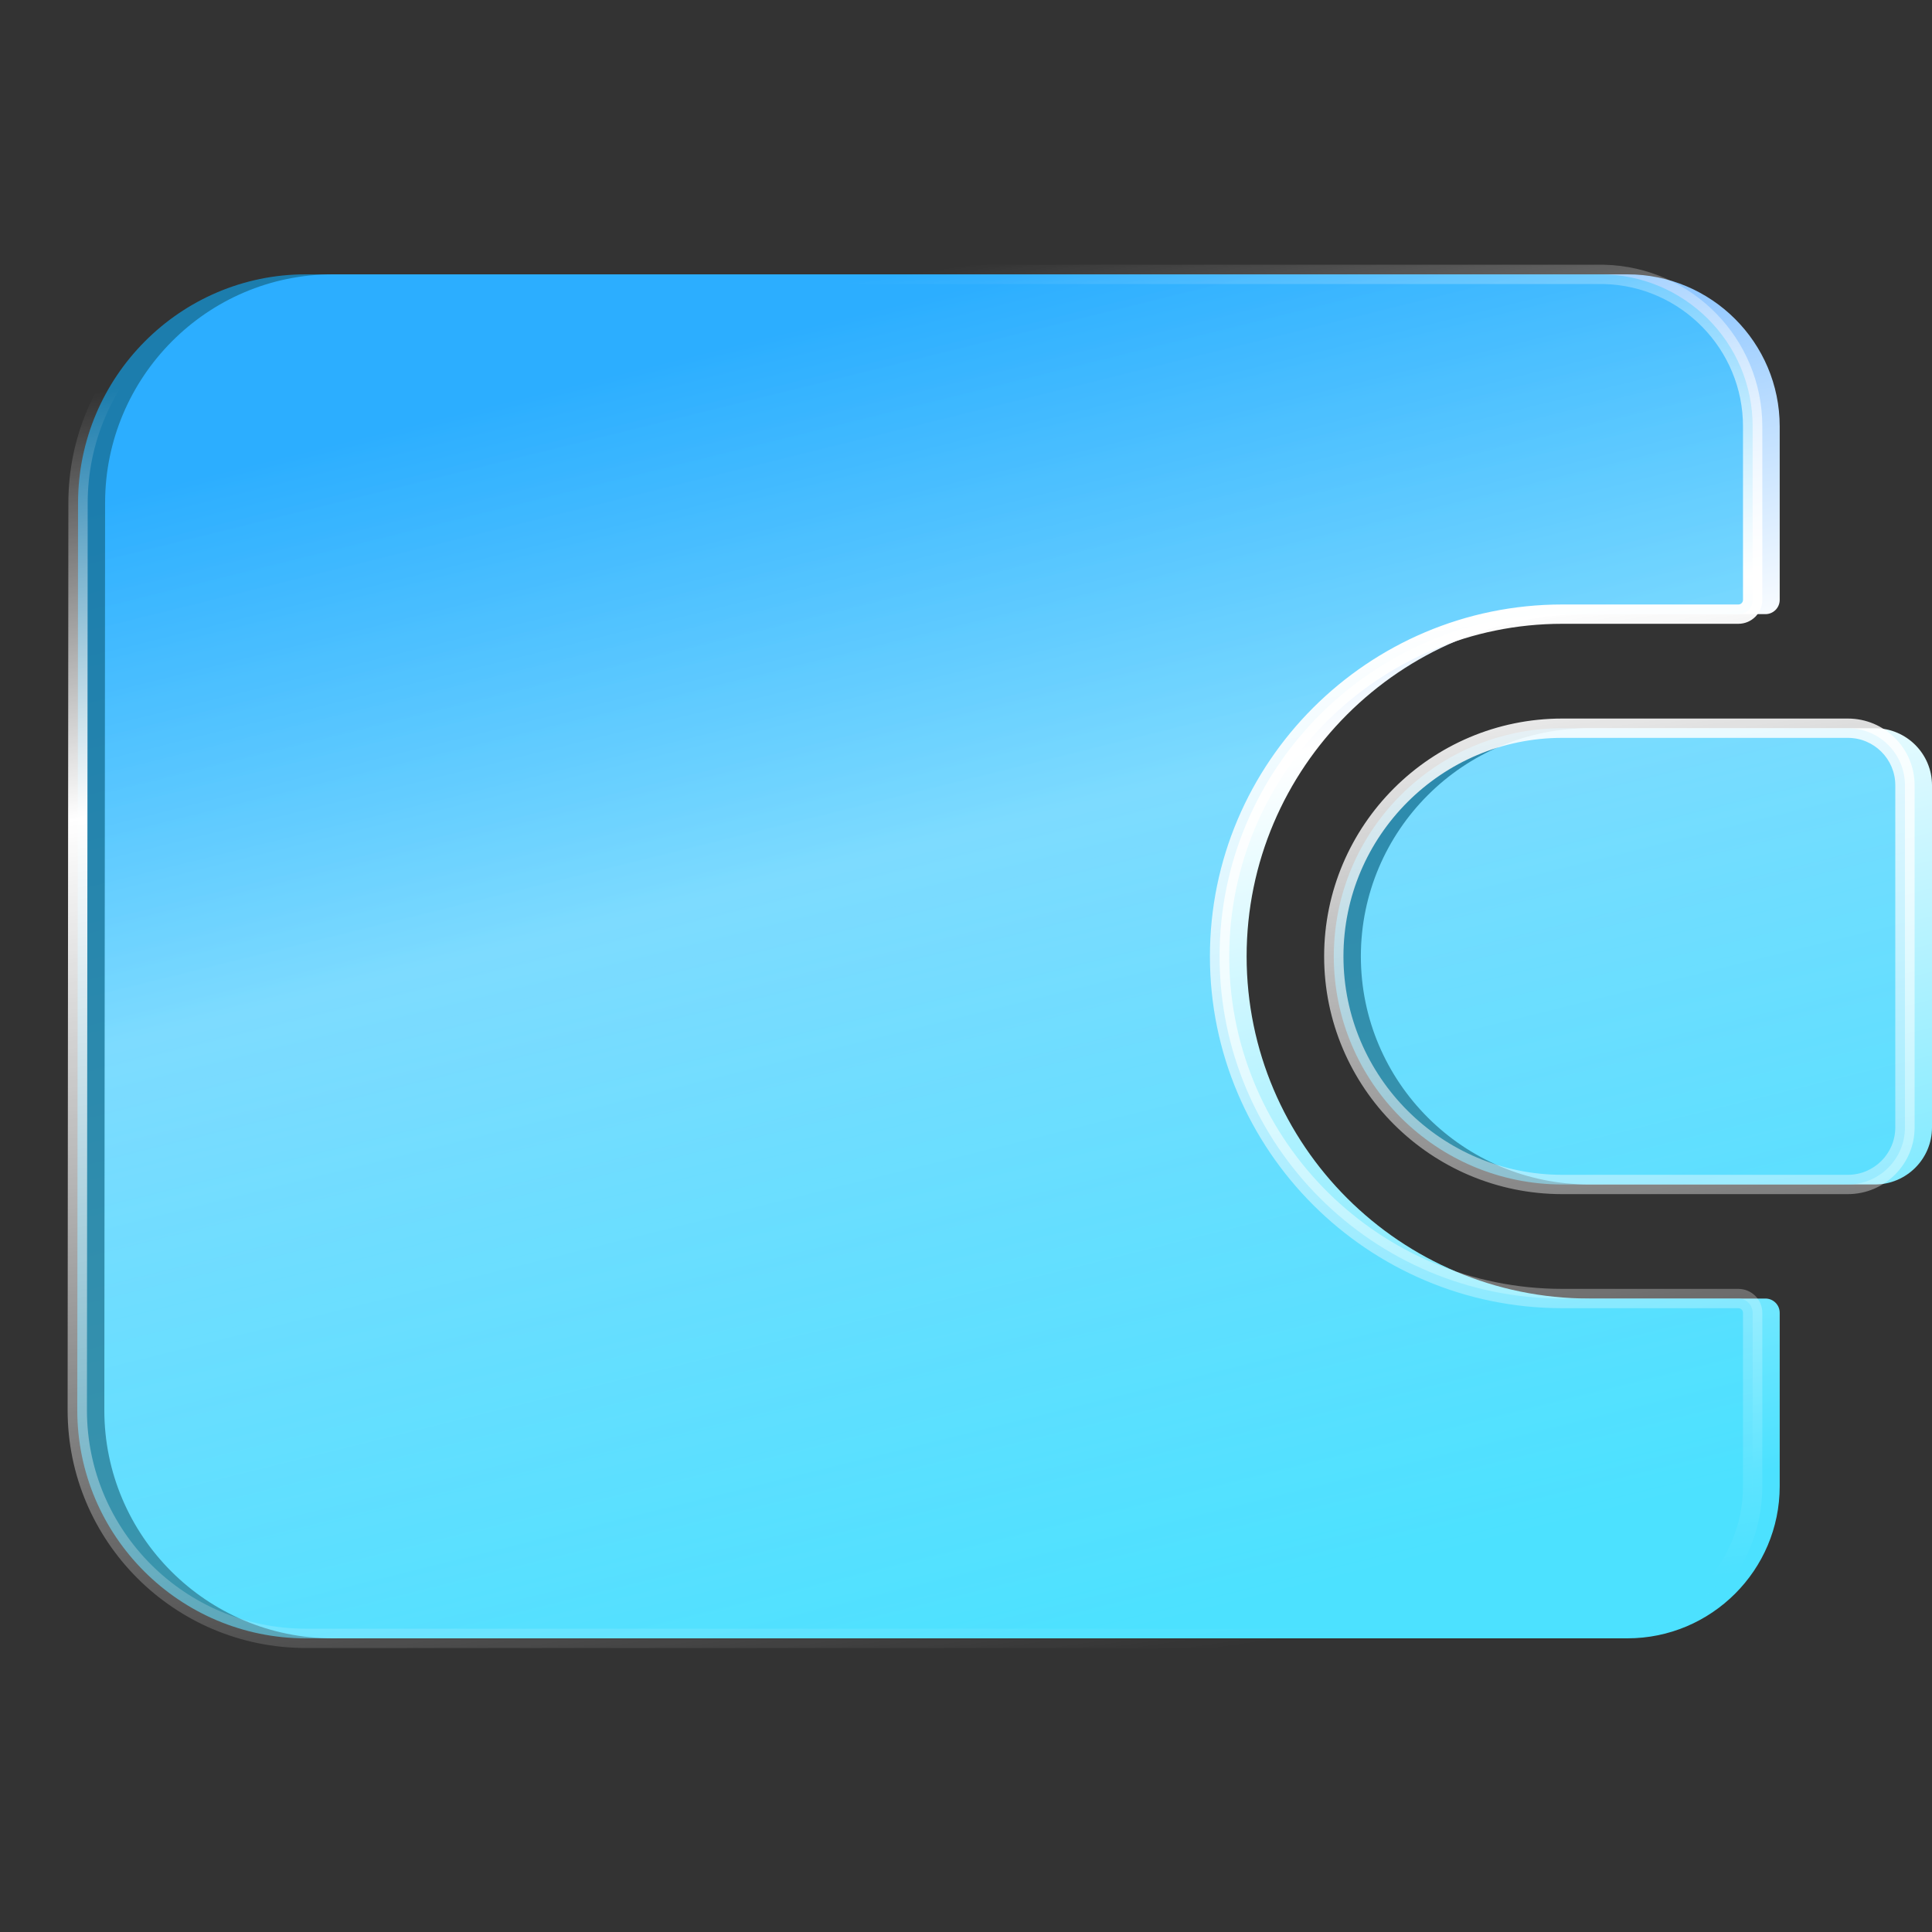 <svg viewBox="0 0 100 100" fill="none" xmlns="http://www.w3.org/2000/svg">
<rect x="0" y="0" width="100" height="100" fill="#333333" stroke="none"/>
<g clip-path="url(#clip0_18701_6387)">
<path d="M84.234 14.2C88.581 14.2 92.117 17.73 92.117 22.072V31.05C92.117 31.458 91.786 31.788 91.378 31.788H82.263C72.484 31.788 64.525 39.735 64.525 49.5C64.525 59.265 72.484 67.212 82.263 67.212H91.378C91.786 67.212 92.117 67.542 92.117 67.95V76.928C92.117 81.269 88.581 84.8 84.234 84.8H17.225C10.706 84.8 5.4 79.502 5.4 72.992L5.44 26.02C5.445 19.524 10.72 14.2 17.225 14.2H84.234ZM97.044 37.692C98.676 37.692 100 39.015 100 40.644V58.356C100 59.985 98.676 61.308 97.044 61.308H82.263C75.743 61.308 70.438 56.01 70.438 49.5C70.438 42.99 75.743 37.692 82.263 37.692H97.044Z" fill="url(#paint0_linear_18701_6387)"/>
<path d="M82.833 14.2C87.181 14.2 90.717 17.73 90.717 22.072V31.05C90.717 31.458 90.386 31.788 89.978 31.788H80.862C71.083 31.788 63.125 39.735 63.125 49.5C63.125 59.265 71.083 67.212 80.862 67.212H89.978C90.386 67.212 90.717 67.542 90.717 67.95V76.928C90.717 81.269 87.181 84.8 82.833 84.8H15.825C9.305 84.8 4 79.502 4 72.992L4.04 26.02C4.045 19.524 9.32 14.2 15.825 14.2H82.833ZM95.644 37.692C97.276 37.692 98.6 39.015 98.6 40.644V58.356C98.6 59.985 97.276 61.308 95.644 61.308H80.862C74.343 61.308 69.037 56.01 69.037 49.5C69.037 42.99 74.343 37.692 80.862 37.692H95.644Z" fill="url(#paint1_linear_18701_6387)" fill-opacity="0.6"/>
<path d="M90.217 22.072C90.217 18.071 87.008 14.803 83.024 14.702L82.833 14.7H15.825C9.599 14.7 4.545 19.798 4.539 26.02L4.5 72.993C4.5 79.226 9.581 84.3 15.825 84.3H82.833C86.906 84.3 90.217 80.993 90.217 76.928V67.95L90.215 67.925C90.203 67.806 90.102 67.712 89.978 67.712H80.862C70.808 67.712 62.625 59.542 62.625 49.5C62.625 39.458 70.808 31.288 80.862 31.288H89.978C90.11 31.288 90.217 31.181 90.217 31.05V22.072ZM98.1 40.644C98.1 39.291 97 38.192 95.644 38.192H80.862C74.618 38.192 69.537 43.267 69.537 49.5C69.537 55.733 74.618 60.808 80.862 60.808H95.644C97 60.808 98.1 59.708 98.1 58.356V40.644ZM99.1 58.356C99.1 60.262 97.551 61.808 95.644 61.808H80.862C74.067 61.808 68.537 56.287 68.537 49.5C68.537 42.713 74.067 37.192 80.862 37.192H95.644C97.551 37.192 99.1 38.738 99.1 40.644V58.356ZM91.217 31.05C91.217 31.735 90.661 32.288 89.978 32.288H80.862C71.359 32.288 63.625 40.012 63.625 49.5L63.626 49.722C63.746 59.108 71.433 66.712 80.862 66.712H89.978C90.661 66.712 91.216 67.265 91.217 67.949V76.928C91.217 81.546 87.457 85.3 82.833 85.3H15.825C9.03 85.3 3.5 79.779 3.5 72.992L3.539 26.02C3.545 19.251 9.041 13.7 15.825 13.7H82.833L83.049 13.703C87.573 13.818 91.217 17.526 91.217 22.072V31.05Z" fill="url(#paint2_linear_18701_6387)"/>
</g>
<defs>
<linearGradient id="paint0_linear_18701_6387" x1="17.5" y1="22.763" x2="34.226" y2="90.317" gradientUnits="userSpaceOnUse">
<stop stop-color="#5AACFF"/>
<stop offset="0.398" stop-color="white"/>
<stop offset="1" stop-color="#4CE1FF"/>
</linearGradient>
<linearGradient id="paint1_linear_18701_6387" x1="16.099" y1="22.763" x2="32.826" y2="90.317" gradientUnits="userSpaceOnUse">
<stop stop-color="#0DAFFF"/>
<stop offset="1" stop-color="#4CE1FF"/>
</linearGradient>
<linearGradient id="paint2_linear_18701_6387" x1="37.513" y1="15.552" x2="47.992" y2="87.543" gradientUnits="userSpaceOnUse">
<stop stop-color="white" stop-opacity="0"/>
<stop offset="0.299" stop-color="white"/>
<stop offset="1" stop-color="white" stop-opacity="0"/>
</linearGradient>
<clipPath id="clip0_18701_6387">
<rect width="100" height="100" fill="white"/>
</clipPath>
</defs>
</svg>
